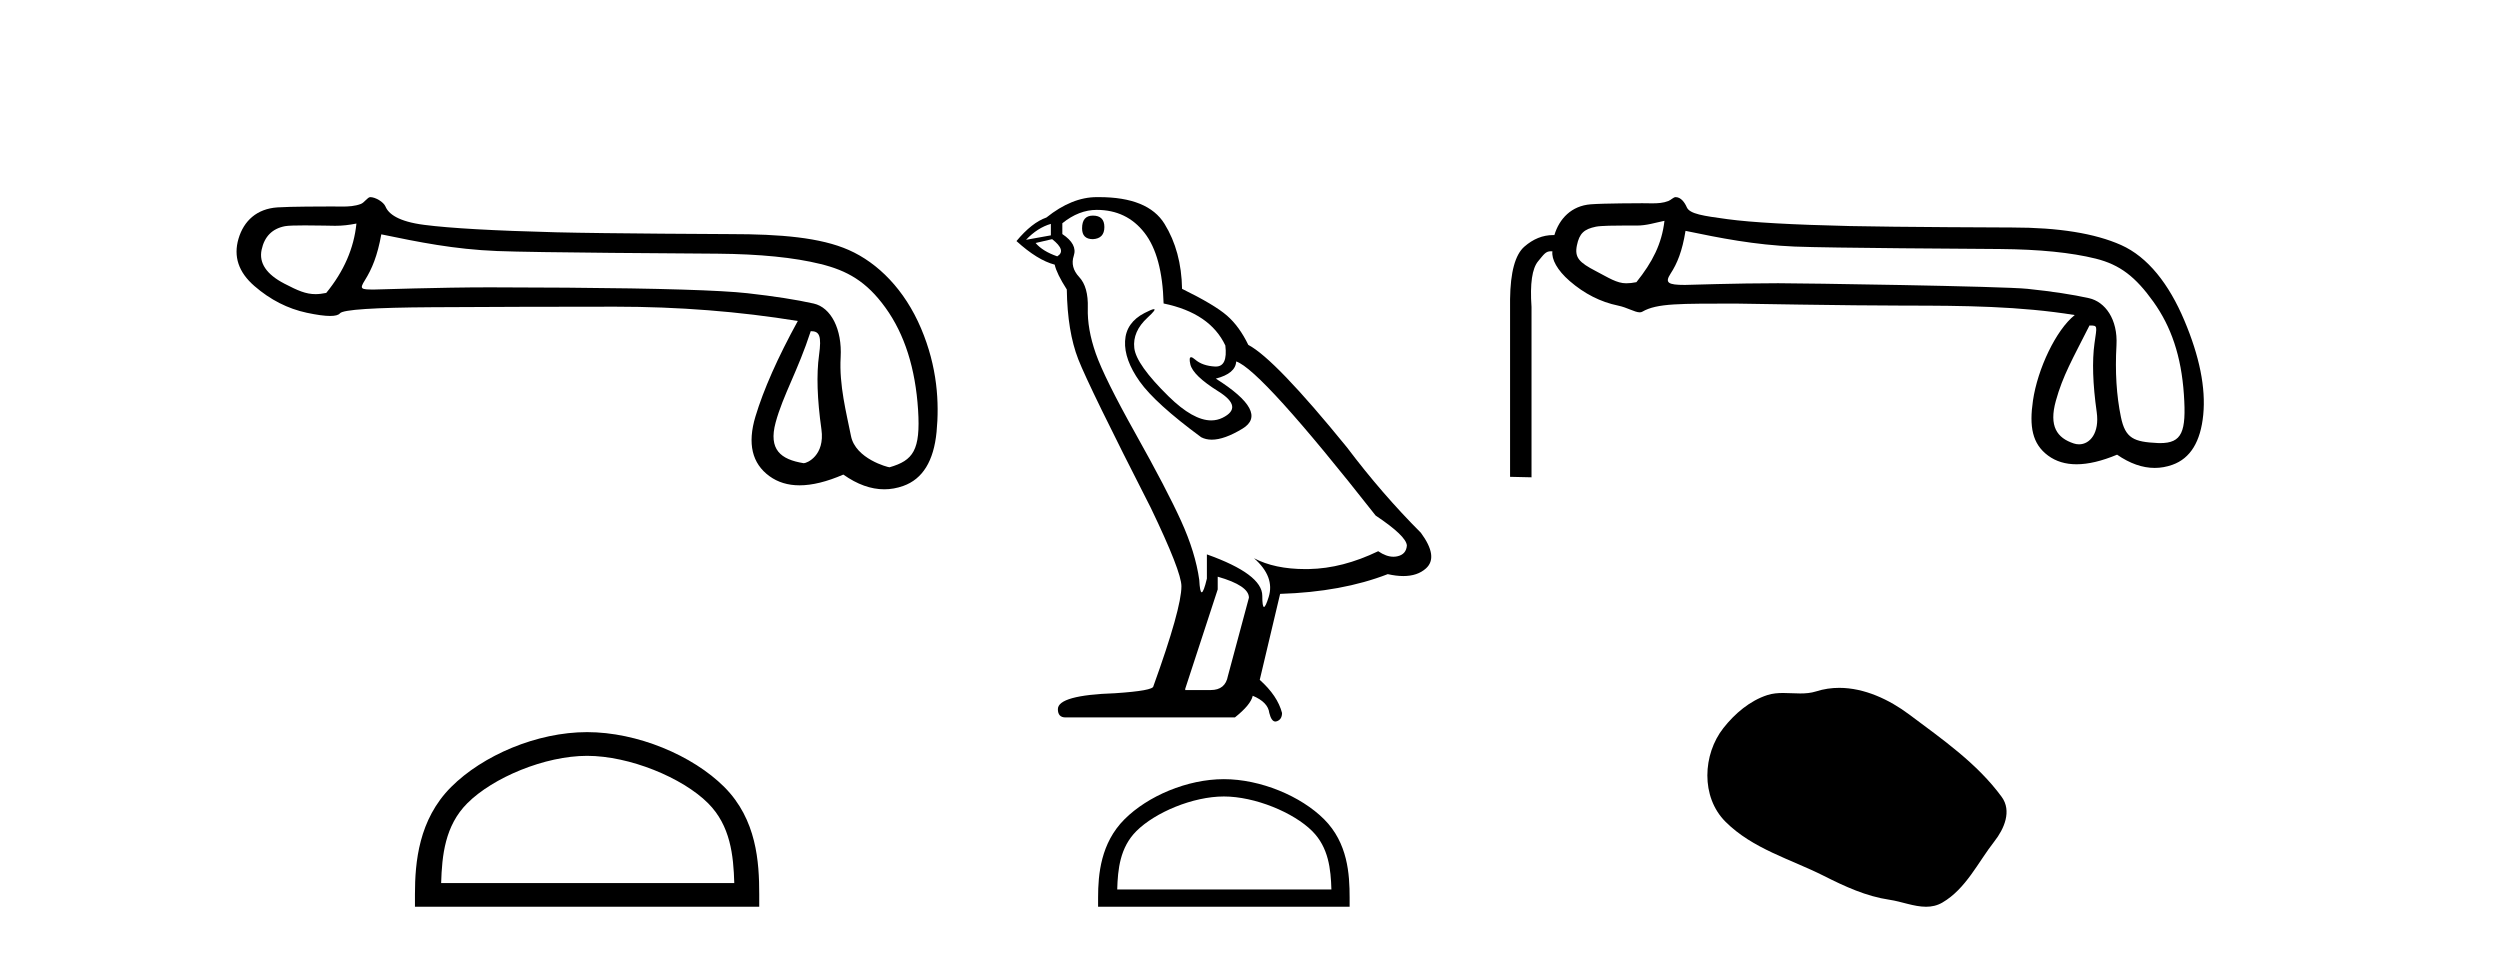 <?xml version='1.0' encoding='UTF-8' standalone='yes'?><svg xmlns='http://www.w3.org/2000/svg' xmlns:xlink='http://www.w3.org/1999/xlink' width='107.0' height='41.0' ><path d='M 15.255 9.568 C 15.149 10.625 14.718 11.615 13.963 12.537 C 13.794 12.571 13.646 12.589 13.505 12.589 C 13.091 12.589 12.747 12.439 12.172 12.14 C 11.401 11.74 11.077 11.256 11.197 10.69 C 11.318 10.123 11.651 9.787 12.195 9.681 C 12.328 9.655 12.671 9.647 13.046 9.647 C 13.601 9.647 14.225 9.664 14.343 9.664 C 14.651 9.664 14.933 9.632 15.255 9.568 ZM 34.7 14.173 C 35.078 14.173 35.168 14.377 35.055 15.2 C 34.941 16.024 34.975 17.082 35.157 18.374 C 35.314 19.495 34.54 19.825 34.402 19.825 C 34.398 19.825 34.395 19.824 34.393 19.824 C 33.418 19.665 32.881 19.25 33.198 18.079 C 33.516 16.908 34.149 15.87 34.7 14.173 ZM 16.32 10.03 C 17.922 10.362 19.427 10.669 21.271 10.744 C 22.947 10.813 29.508 10.848 30.712 10.858 C 32.518 10.873 33.987 11.02 35.121 11.3 C 36.254 11.579 37.083 12.038 37.9 13.172 C 38.716 14.305 39.18 15.763 39.294 17.546 C 39.403 19.269 39.084 19.708 38.074 19.999 C 38.074 20 38.073 20 38.072 20 C 38.003 20 36.616 19.638 36.422 18.661 C 36.226 17.671 35.912 16.492 35.98 15.291 C 36.048 14.09 35.566 13.158 34.826 12.992 C 34.085 12.826 33.141 12.679 31.992 12.55 C 30.844 12.422 28.264 12.342 24.252 12.312 C 23.017 12.303 21.921 12.298 20.962 12.298 C 18.806 12.298 16.169 12.392 16.015 12.392 C 15.44 12.392 15.379 12.375 15.618 11.993 C 15.92 11.509 16.154 10.952 16.32 10.03 ZM 15.848 8.437 C 15.732 8.437 15.598 8.671 15.445 8.729 C 15.191 8.825 14.921 8.841 14.636 8.841 C 14.506 8.841 14.372 8.837 14.235 8.837 C 14.229 8.837 14.209 8.837 14.179 8.837 C 13.868 8.837 12.413 8.839 11.875 8.876 C 10.991 8.936 10.436 9.45 10.209 10.214 C 9.983 10.977 10.209 11.653 10.889 12.242 C 11.569 12.832 12.317 13.213 13.133 13.387 C 13.56 13.478 13.892 13.523 14.131 13.523 C 14.349 13.523 14.489 13.485 14.55 13.41 C 14.678 13.251 16.001 13.164 18.517 13.149 C 21.033 13.134 23.64 13.126 26.337 13.126 C 29.034 13.126 31.637 13.33 34.146 13.738 C 33.284 15.31 32.68 16.674 32.332 17.83 C 31.985 18.986 32.185 19.836 32.933 20.38 C 33.292 20.641 33.722 20.772 34.222 20.772 C 34.764 20.772 35.388 20.618 36.095 20.312 C 36.689 20.732 37.273 20.942 37.846 20.942 C 38.118 20.942 38.389 20.894 38.657 20.799 C 39.488 20.505 39.964 19.734 40.085 18.487 C 40.206 17.24 40.123 15.706 39.42 14.052 C 38.718 12.397 37.576 11.252 36.33 10.701 C 35.116 10.164 33.403 10.02 31.273 10.02 C 31.215 10.02 25.968 9.997 23.798 9.942 C 21.146 9.874 19.265 9.768 18.154 9.624 C 17.043 9.481 16.629 9.152 16.5 8.842 C 16.417 8.64 16.063 8.437 15.848 8.437 Z' style='fill:#000000;stroke:none' /><path d='M 25.127 32.35 C 26.94 32.35 29.208 33.281 30.306 34.378 C 31.266 35.339 31.392 36.612 31.427 37.795 L 18.881 37.795 C 18.917 36.612 19.042 35.339 20.002 34.378 C 21.1 33.281 23.315 32.35 25.127 32.35 ZM 25.127 31.335 C 22.977 31.335 20.664 32.329 19.308 33.684 C 17.918 35.075 17.76 36.906 17.76 38.275 L 17.76 38.809 L 32.495 38.809 L 32.495 38.275 C 32.495 36.906 32.39 35.075 31 33.684 C 29.644 32.329 27.277 31.335 25.127 31.335 Z' style='fill:#000000;stroke:none' /><path d='M 46.776 9.228 Q 46.313 9.228 46.313 9.773 Q 46.313 10.236 46.776 10.236 Q 47.267 10.209 47.267 9.718 Q 47.267 9.228 46.776 9.228 ZM 44.977 9.582 L 44.977 10.073 L 43.914 10.264 Q 44.405 9.746 44.977 9.582 ZM 45.032 10.236 Q 45.659 10.727 45.25 10.972 Q 44.623 10.754 44.323 10.4 L 45.032 10.236 ZM 46.94 8.983 Q 48.221 8.983 48.984 9.964 Q 49.747 10.945 49.802 12.989 Q 51.791 13.398 52.445 14.788 Q 52.551 15.688 52.04 15.688 Q 52.025 15.688 52.009 15.688 Q 51.464 15.66 51.151 15.388 Q 51.037 15.289 50.979 15.289 Q 50.877 15.289 50.946 15.592 Q 51.055 16.069 52.146 16.751 Q 53.236 17.432 52.323 17.882 Q 52.096 17.993 51.84 17.993 Q 51.065 17.993 50.02 16.969 Q 48.63 15.606 48.548 14.897 Q 48.466 14.189 49.12 13.589 Q 49.509 13.232 49.387 13.232 Q 49.304 13.232 48.984 13.398 Q 48.193 13.807 48.153 14.597 Q 48.112 15.388 48.779 16.328 Q 49.447 17.268 51.41 18.713 Q 51.61 18.818 51.864 18.818 Q 52.403 18.818 53.181 18.345 Q 54.326 17.65 52.037 16.205 Q 52.882 15.987 52.909 15.47 Q 53.972 15.824 58.878 22.066 Q 60.186 22.938 60.214 23.347 Q 60.186 23.728 59.805 23.81 Q 59.723 23.828 59.639 23.828 Q 59.33 23.828 58.987 23.592 Q 57.461 24.328 56.03 24.355 Q 55.954 24.357 55.88 24.357 Q 54.55 24.357 53.672 23.892 L 53.672 23.892 Q 54.571 24.682 54.299 25.554 Q 54.167 25.977 54.099 25.977 Q 54.026 25.977 54.026 25.5 Q 54.026 24.573 51.655 23.728 L 51.655 24.764 Q 51.515 25.35 51.433 25.35 Q 51.355 25.35 51.328 24.818 Q 51.164 23.646 50.551 22.297 Q 49.938 20.948 48.602 18.563 Q 47.267 16.178 46.899 15.129 Q 46.531 14.079 46.558 13.18 Q 46.585 12.281 46.19 11.858 Q 45.795 11.436 45.958 10.945 Q 46.122 10.454 45.468 10.018 L 45.468 9.555 Q 46.176 8.983 46.94 8.983 ZM 52.118 24.682 Q 53.454 25.064 53.454 25.582 L 52.554 28.934 Q 52.445 29.534 51.819 29.534 L 50.728 29.534 L 50.728 29.479 L 52.118 25.227 L 52.118 24.682 ZM 47.038 8.437 Q 46.989 8.437 46.94 8.437 Q 45.877 8.437 44.786 9.31 Q 44.16 9.528 43.505 10.318 Q 44.405 11.136 45.141 11.327 Q 45.223 11.708 45.659 12.39 Q 45.686 14.189 46.149 15.374 Q 46.613 16.56 49.256 21.739 Q 50.565 24.464 50.565 25.091 Q 50.565 26.045 49.365 29.37 Q 49.365 29.561 47.73 29.67 Q 45.277 29.752 45.277 30.352 Q 45.277 30.706 45.604 30.706 L 52.854 30.706 Q 53.536 30.161 53.617 29.779 Q 54.272 30.052 54.326 30.515 Q 54.418 30.882 54.587 30.882 Q 54.619 30.882 54.653 30.869 Q 54.871 30.788 54.871 30.515 Q 54.68 29.779 53.917 29.098 L 54.789 25.418 Q 57.433 25.336 59.396 24.573 Q 59.759 24.655 60.062 24.655 Q 60.668 24.655 61.031 24.328 Q 61.576 23.837 60.813 22.802 Q 59.151 21.139 57.651 19.149 Q 54.571 15.361 53.427 14.761 Q 53.045 13.97 52.514 13.507 Q 51.982 13.044 50.592 12.362 Q 50.565 10.754 49.842 9.582 Q 49.137 8.437 47.038 8.437 Z' style='fill:#000000;stroke:none' /><path d='M 52.381 34.089 C 53.705 34.089 55.362 34.77 56.164 35.572 C 56.866 36.273 56.958 37.204 56.984 38.068 L 47.817 38.068 C 47.842 37.204 47.934 36.273 48.636 35.572 C 49.438 34.77 51.057 34.089 52.381 34.089 ZM 52.381 33.348 C 50.81 33.348 49.119 34.074 48.129 35.065 C 47.113 36.081 46.998 37.418 46.998 38.419 L 46.998 38.809 L 57.764 38.809 L 57.764 38.419 C 57.764 37.418 57.688 36.081 56.672 35.065 C 55.681 34.074 53.952 33.348 52.381 33.348 Z' style='fill:#000000;stroke:none' /><path d='M 71.239 9.451 C 71.126 10.435 70.726 11.22 70.038 12.077 C 69.881 12.109 69.738 12.125 69.601 12.125 C 69.197 12.125 68.84 11.883 68.306 11.605 C 67.589 11.233 67.386 11.025 67.491 10.505 C 67.597 9.985 67.8 9.807 68.306 9.702 C 68.512 9.659 69.155 9.652 69.601 9.652 C 69.838 9.652 70.019 9.654 70.049 9.654 C 70.483 9.654 70.827 9.534 71.239 9.451 ZM 72.14 9.881 C 73.629 10.19 75.096 10.482 76.81 10.553 C 78.368 10.616 84.473 10.649 85.596 10.658 C 87.282 10.672 88.648 10.809 89.695 11.069 C 90.741 11.329 91.406 11.854 92.165 12.915 C 92.923 13.975 93.359 15.232 93.471 16.889 C 93.58 18.49 93.389 18.965 92.451 18.965 C 92.418 18.965 92.384 18.964 92.35 18.962 C 91.331 18.913 90.964 18.768 90.775 17.848 C 90.585 16.928 90.522 15.906 90.585 14.782 C 90.648 13.658 90.098 12.917 89.41 12.762 C 88.722 12.608 87.844 12.474 86.776 12.362 C 85.709 12.25 77.09 12.122 76.103 12.122 C 74.328 12.122 72.216 12.195 72.113 12.195 C 71.391 12.195 71.246 12.104 71.498 11.716 C 71.786 11.274 72 10.752 72.14 9.881 ZM 89.43 13.931 C 89.796 13.931 89.749 13.939 89.644 14.698 C 89.539 15.456 89.57 16.436 89.739 17.637 C 89.865 18.536 89.449 19.017 88.983 19.017 C 88.908 19.017 88.832 19.005 88.757 18.98 C 88.039 18.743 87.688 18.246 87.99 17.157 C 88.292 16.069 88.7 15.378 89.43 13.931 ZM 71.716 8.437 C 71.623 8.437 71.52 8.56 71.405 8.604 C 71.189 8.688 70.96 8.703 70.717 8.703 C 70.579 8.703 70.437 8.698 70.291 8.698 C 70.217 8.698 68.66 8.7 68.086 8.744 C 67.258 8.807 66.738 9.36 66.527 10.062 C 66.509 10.062 66.491 10.061 66.473 10.061 C 66.03 10.061 65.62 10.227 65.242 10.557 C 64.849 10.902 64.645 11.65 64.631 12.802 L 64.631 20.408 L 65.549 20.429 L 65.549 13.139 C 65.479 12.141 65.574 11.488 65.834 11.179 C 66.072 10.896 66.149 10.754 66.377 10.754 C 66.398 10.754 66.419 10.755 66.443 10.758 C 66.401 11.095 66.647 11.563 67.18 12.026 C 67.812 12.574 68.504 12.925 69.256 13.08 C 69.643 13.159 69.969 13.368 70.18 13.368 C 70.221 13.368 70.258 13.36 70.29 13.341 C 70.925 12.97 71.928 13 74.26 12.993 C 74.26 12.993 74.26 12.993 74.261 12.993 C 74.358 12.993 79.109 13.08 81.53 13.08 C 84.044 13.08 86.467 13.105 88.799 13.484 C 87.998 14.12 87.21 15.786 87.011 17.142 C 86.849 18.246 86.973 18.996 87.661 19.502 C 87.996 19.748 88.401 19.871 88.875 19.871 C 89.376 19.871 89.955 19.734 90.611 19.46 C 91.159 19.838 91.696 20.027 92.221 20.027 C 92.477 20.027 92.731 19.982 92.982 19.892 C 93.747 19.618 94.186 18.905 94.299 17.753 C 94.411 16.601 94.141 15.253 93.487 13.708 C 92.834 12.162 91.932 10.999 90.78 10.486 C 89.659 9.987 88.105 9.737 86.119 9.737 C 86.064 9.737 81.136 9.72 79.17 9.675 C 76.711 9.618 74.966 9.52 73.934 9.38 C 72.901 9.239 72.322 9.16 72.195 8.872 C 72.105 8.666 71.945 8.437 71.716 8.437 Z' style='fill:#000000;stroke:none' /><path d='M 78.719 29.44 C 78.389 29.44 78.056 29.487 77.729 29.592 C 77.508 29.662 77.281 29.68 77.052 29.68 C 76.808 29.68 76.562 29.66 76.318 29.66 C 76.09 29.66 75.864 29.678 75.646 29.748 C 74.895 29.99 74.249 30.542 73.762 31.16 C 72.876 32.284 72.786 34.108 73.852 35.171 C 75.017 36.334 76.64 36.77 78.066 37.49 C 78.958 37.94 79.875 38.364 80.872 38.51 C 81.38 38.584 81.917 38.809 82.435 38.809 C 82.674 38.809 82.909 38.761 83.135 38.629 C 84.148 38.036 84.656 36.909 85.357 36.014 C 85.78 35.475 86.113 34.71 85.673 34.108 C 84.624 32.673 83.13 31.641 81.717 30.582 C 80.858 29.939 79.795 29.44 78.719 29.44 Z' style='fill:#000000;stroke:none' /></svg>
